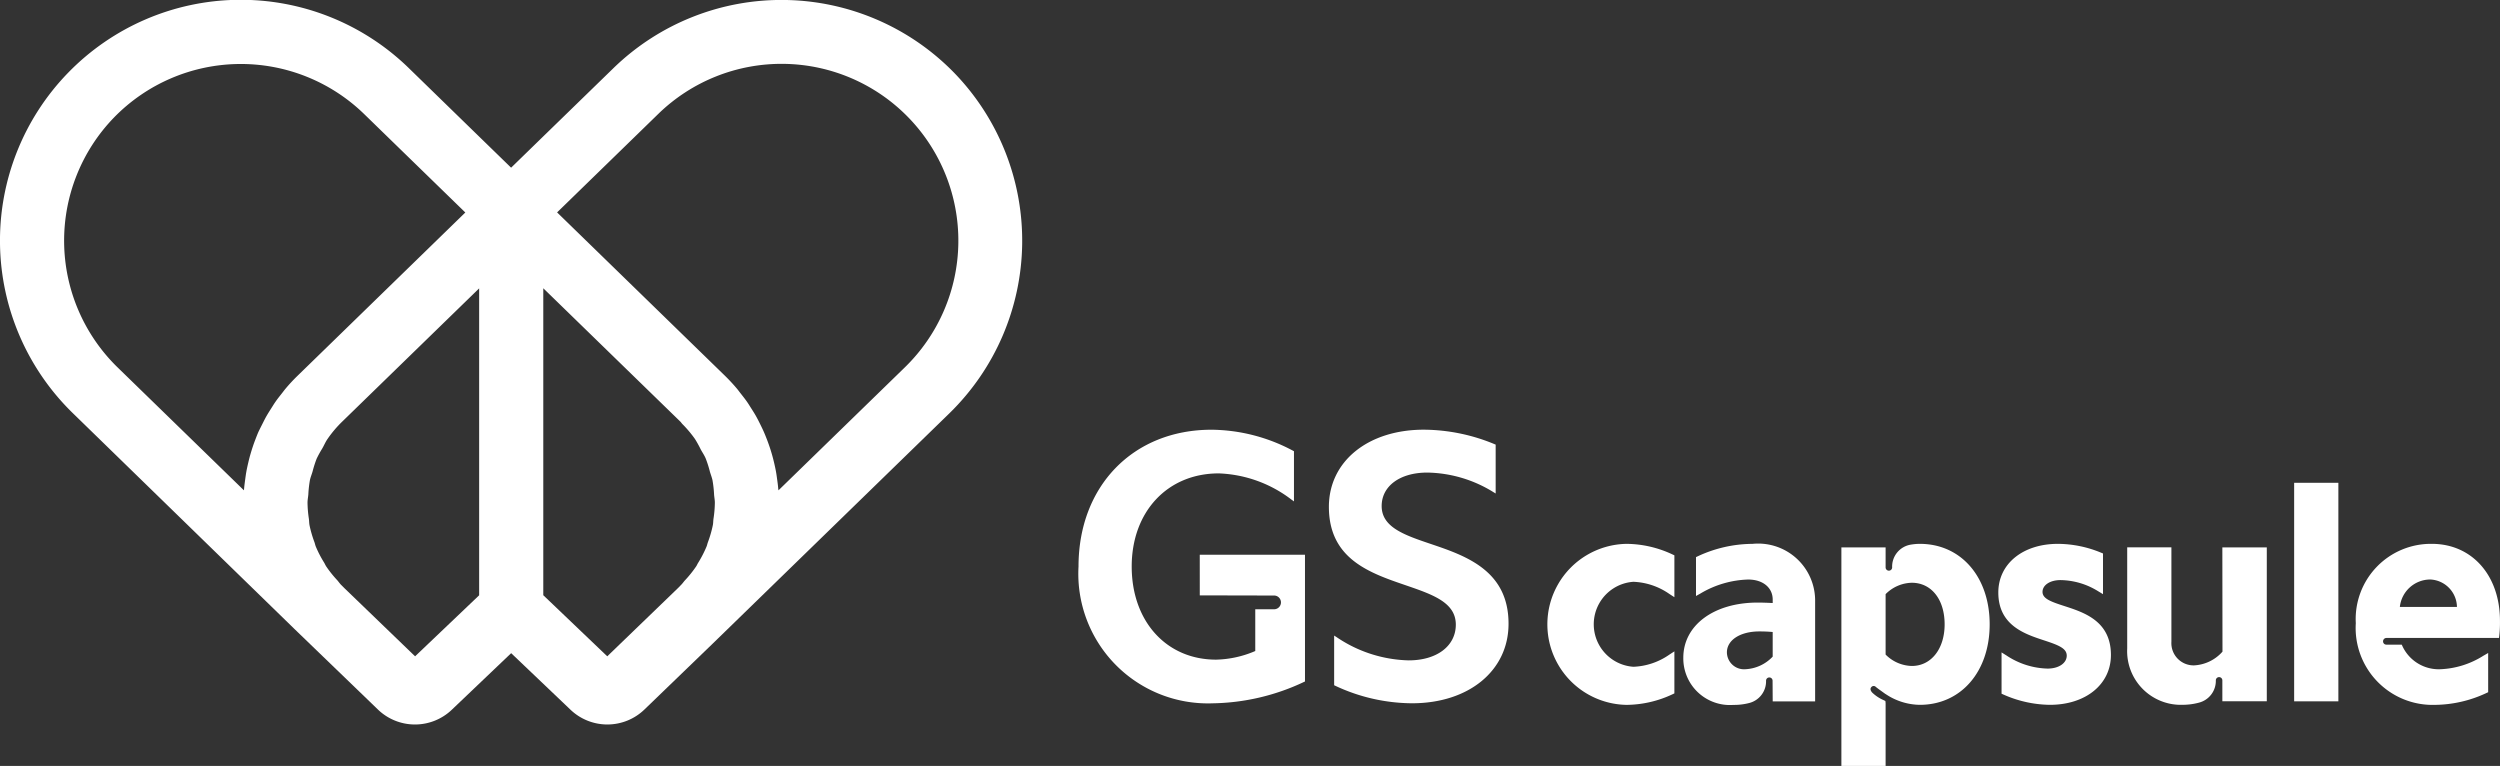<svg xmlns="http://www.w3.org/2000/svg" width="135" height="41.36" viewBox="0 0 135 41.36">
  <rect x="0" y="0" width="135" height="41.36" fill="#333333" stroke="none"/>
  <g id="组_126" data-name="组 126" transform="translate(-191.439 -23.327)">
    <g id="组_125" data-name="组 125">
      <g id="组_124" data-name="组 124">
        <g id="组_123" data-name="组 123">
          <g id="组_121" data-name="组 121">
            <path id="路径_46" data-name="路径 46" d="M268.7,52.7c-1.423-.481-2.651-.9-2.651-2.046,0-1.081.99-1.808,2.464-1.808a6.968,6.968,0,0,1,3.57,1.056l.122.074v-2.64l-.05-.02a10.061,10.061,0,0,0-3.827-.786c-3.02,0-5.129,1.713-5.129,4.165,0,2.818,2.2,3.571,4.147,4.236,1.452.5,2.707.925,2.707,2.126,0,1.154-1.023,1.93-2.546,1.93a7.225,7.225,0,0,1-3.9-1.26l-.124-.079v2.682l.046.022a9.861,9.861,0,0,0,4.16.952c3.068,0,5.211-1.764,5.211-4.289C272.907,54.125,270.576,53.336,268.7,52.7Z" fill="#fff"/>
            <path id="路径_47" data-name="路径 47" d="M256.227,55.477l4.032.009a.371.371,0,0,1,0,.741h-1.036v2.255a5.646,5.646,0,0,1-2.115.466c-2.683,0-4.557-2.068-4.557-5.029s1.933-5.029,4.7-5.029a6.854,6.854,0,0,1,3.934,1.421l.128.091V47.693l-.044-.023a9.484,9.484,0,0,0-4.408-1.138c-4.229,0-7.182,3.038-7.182,7.387a7,7,0,0,0,7.243,7.387,11.928,11.928,0,0,0,4.938-1.157l.048-.022V53.284h-5.682Z" fill="#fff"/>
          </g>
          <g id="组_122" data-name="组 122">
            <path id="路径_48" data-name="路径 48" d="M286.079,52.695a7.048,7.048,0,0,0-2.956.669l-.1.047v2.1l.26-.146a5.311,5.311,0,0,1,2.559-.743c.791,0,1.323.436,1.323,1.085v.183c-.284-.013-.549-.024-.814-.024-2.363,0-4.013,1.225-4.013,2.978a2.517,2.517,0,0,0,2.707,2.548,3.236,3.236,0,0,0,.841-.1,1.207,1.207,0,0,0,.92-1.207.176.176,0,0,1,.352,0l.007,1.118h2.291V55.8A3.076,3.076,0,0,0,286.079,52.695Zm1.085,4.76v1.33a2.167,2.167,0,0,1-1.451.679.927.927,0,0,1-1.021-.908c0-.667.721-1.132,1.754-1.132C286.7,57.424,286.93,57.434,287.164,57.455Z" fill="#fff"/>
            <path id="路径_49" data-name="路径 49" d="M279.279,52.695a4.348,4.348,0,0,0,0,8.695,5.924,5.924,0,0,0,2.477-.573l.1-.047V58.5l-.27.176a3.633,3.633,0,0,1-1.943.657,2.3,2.3,0,0,1,0-4.589,3.638,3.638,0,0,1,1.943.657l.27.175V53.315l-.1-.047A5.923,5.923,0,0,0,279.279,52.695Z" fill="#fff"/>
            <rect id="矩形_54" data-name="矩形 54" width="2.388" height="11.801" transform="translate(315.323 49.398)" fill="#fff"/>
            <path id="路径_50" data-name="路径 50" d="M322.76,52.695a4.061,4.061,0,0,0-4.108,4.284,4.154,4.154,0,0,0,4.268,4.411,6.68,6.68,0,0,0,2.78-.637l.1-.047V58.588l-.262.151a4.684,4.684,0,0,1-2.286.725,2.163,2.163,0,0,1-2.073-1.226l-.046-.1H320.3a.176.176,0,0,1-.176-.176.183.183,0,0,1,.176-.185h6.086l.018-.154a6.415,6.415,0,0,0,.033-.769C326.439,54.4,324.926,52.695,322.76,52.695Zm1.354,3.408h-3.083a1.656,1.656,0,0,1,1.65-1.483A1.507,1.507,0,0,1,324.114,56.1Z" fill="#fff"/>
            <path id="路径_51" data-name="路径 51" d="M311.453,58.516a2.192,2.192,0,0,1-1.53.741,1.2,1.2,0,0,1-1.228-1.275v-5.1h-2.387v5.463a2.9,2.9,0,0,0,3.01,3.041,3.4,3.4,0,0,0,.876-.119,1.214,1.214,0,0,0,.9-1.2.176.176,0,1,1,.352,0l0,1.129h2.4V52.886h-2.4Z" fill="#fff"/>
            <path id="路径_52" data-name="路径 52" d="M295.11,52.695a2.931,2.931,0,0,0-.478.041,1.2,1.2,0,0,0-1.017,1.231.176.176,0,0,1-.353,0V52.886h-2.388v11.8h2.388V61.295l-.012-.114-.1-.049a2.079,2.079,0,0,1-.613-.407c-.1-.112-.119-.223-.04-.3a.161.161,0,0,1,.224-.016c.05.044.162.129.263.2l.064.046c.037.027.073.054.111.08l.1.073v-.005a3.377,3.377,0,0,0,1.848.585c2.222,0,3.774-1.788,3.774-4.348S297.332,52.695,295.11,52.695Zm1.339,4.347c0,1.323-.727,2.247-1.769,2.247a2.055,2.055,0,0,1-1.418-.616V55.411a2.053,2.053,0,0,1,1.418-.615C295.738,54.8,296.449,55.7,296.449,57.042Z" fill="#fff"/>
            <path id="路径_53" data-name="路径 53" d="M302.919,56.055c-.734-.237-1.184-.4-1.184-.765s.4-.638.973-.638a3.942,3.942,0,0,1,2.028.6l.265.16V53.214l-.108-.044a6.157,6.157,0,0,0-2.329-.475c-1.894,0-3.216,1.08-3.216,2.627,0,1.773,1.424,2.241,2.464,2.583.763.251,1.231.425,1.231.826s-.426.7-1.036.7a4.186,4.186,0,0,1-2.217-.707l-.267-.167v2.23l.1.045a6.339,6.339,0,0,0,2.506.556c1.941,0,3.3-1.107,3.3-2.691C305.431,56.863,303.979,56.4,302.919,56.055Z" fill="#fff"/>
          </g>
        </g>
      </g>
      <path id="路径_54" data-name="路径 54" d="M242.961,27.255A13.02,13.02,0,0,0,224.572,27l-3.805,3.7h0l-1.728,1.682-1.729-1.682h0l-3.8-3.7a13,13,0,1,0-18.137,18.639L207.348,57.3l.132.127.021.021,4.341,4.189a2.881,2.881,0,0,0,4,.011l3.2-3.05,3.2,3.05a2.882,2.882,0,0,0,4-.011l3.608-3.482,0,0,.725-.705.009-.009h0l12.127-11.8A13.02,13.02,0,0,0,242.961,27.255ZM197.6,29.668a9.556,9.556,0,0,1,13.5-.185l5.422,5.276h0l.044.043-9.063,8.82q-.336.327-.634.681c-.074.087-.14.179-.211.268-.119.152-.239.3-.348.459-.08.114-.15.232-.225.349-.088.138-.176.276-.257.418s-.141.266-.209.4-.135.267-.2.4-.123.292-.181.44c-.051.131-.1.264-.145.4-.053.156-.1.313-.146.473-.037.129-.069.261-.1.392-.039.167-.076.333-.106.5-.023.128-.04.257-.058.387-.024.176-.048.351-.063.529,0,.029-.008.057-.01.086l-6.827-6.643A9.555,9.555,0,0,1,197.6,29.668Zm16.254,29.1-3.8-3.664-.2-.2c-.075-.076-.131-.163-.2-.241a6.115,6.115,0,0,1-.6-.75c-.043-.066-.072-.138-.112-.205a5.961,5.961,0,0,1-.449-.865c-.032-.078-.047-.164-.076-.244a6.163,6.163,0,0,1-.264-.91c-.021-.114-.019-.234-.035-.351a6.232,6.232,0,0,1-.073-.867c0-.151.032-.3.044-.445a6.191,6.191,0,0,1,.086-.774c.034-.161.1-.312.144-.469a6.186,6.186,0,0,1,.218-.684,5.921,5.921,0,0,1,.3-.547c.1-.17.172-.35.282-.511a6.261,6.261,0,0,1,.794-.942l7.4-7.2,0,16.574Zm10.377,0-3.455-3.3,0-16.575,7.4,7.2c.042.041.071.091.112.133a6.249,6.249,0,0,1,.68.807,6.331,6.331,0,0,1,.312.565c.09.165.2.322.27.494a5.994,5.994,0,0,1,.225.711c.044.148.1.29.136.442a6.076,6.076,0,0,1,.089.8c.011.141.04.276.041.417a6.077,6.077,0,0,1-.075.886c-.014.11-.012.224-.033.333a6.09,6.09,0,0,1-.268.929c-.027.073-.041.152-.07.224a6.1,6.1,0,0,1-.465.9c-.034.056-.058.117-.094.172a6.176,6.176,0,0,1-.618.769c-.065.072-.117.153-.186.222l-.165.17Zm9.244-8.962c0-.029-.008-.057-.011-.086-.014-.18-.038-.356-.063-.534-.017-.127-.034-.254-.057-.38-.03-.17-.068-.339-.107-.507-.031-.13-.063-.258-.1-.387q-.067-.241-.148-.478c-.044-.132-.092-.262-.142-.391-.058-.15-.118-.3-.184-.446s-.126-.266-.192-.4-.137-.272-.212-.406-.168-.279-.256-.417c-.075-.116-.145-.235-.225-.349-.111-.159-.232-.31-.352-.463-.069-.087-.133-.178-.206-.263q-.3-.354-.635-.682l-9.063-8.82,5.465-5.319A9.545,9.545,0,0,1,240.3,43.165Z" fill="#fff"/>
    </g>
  </g>
</svg>
